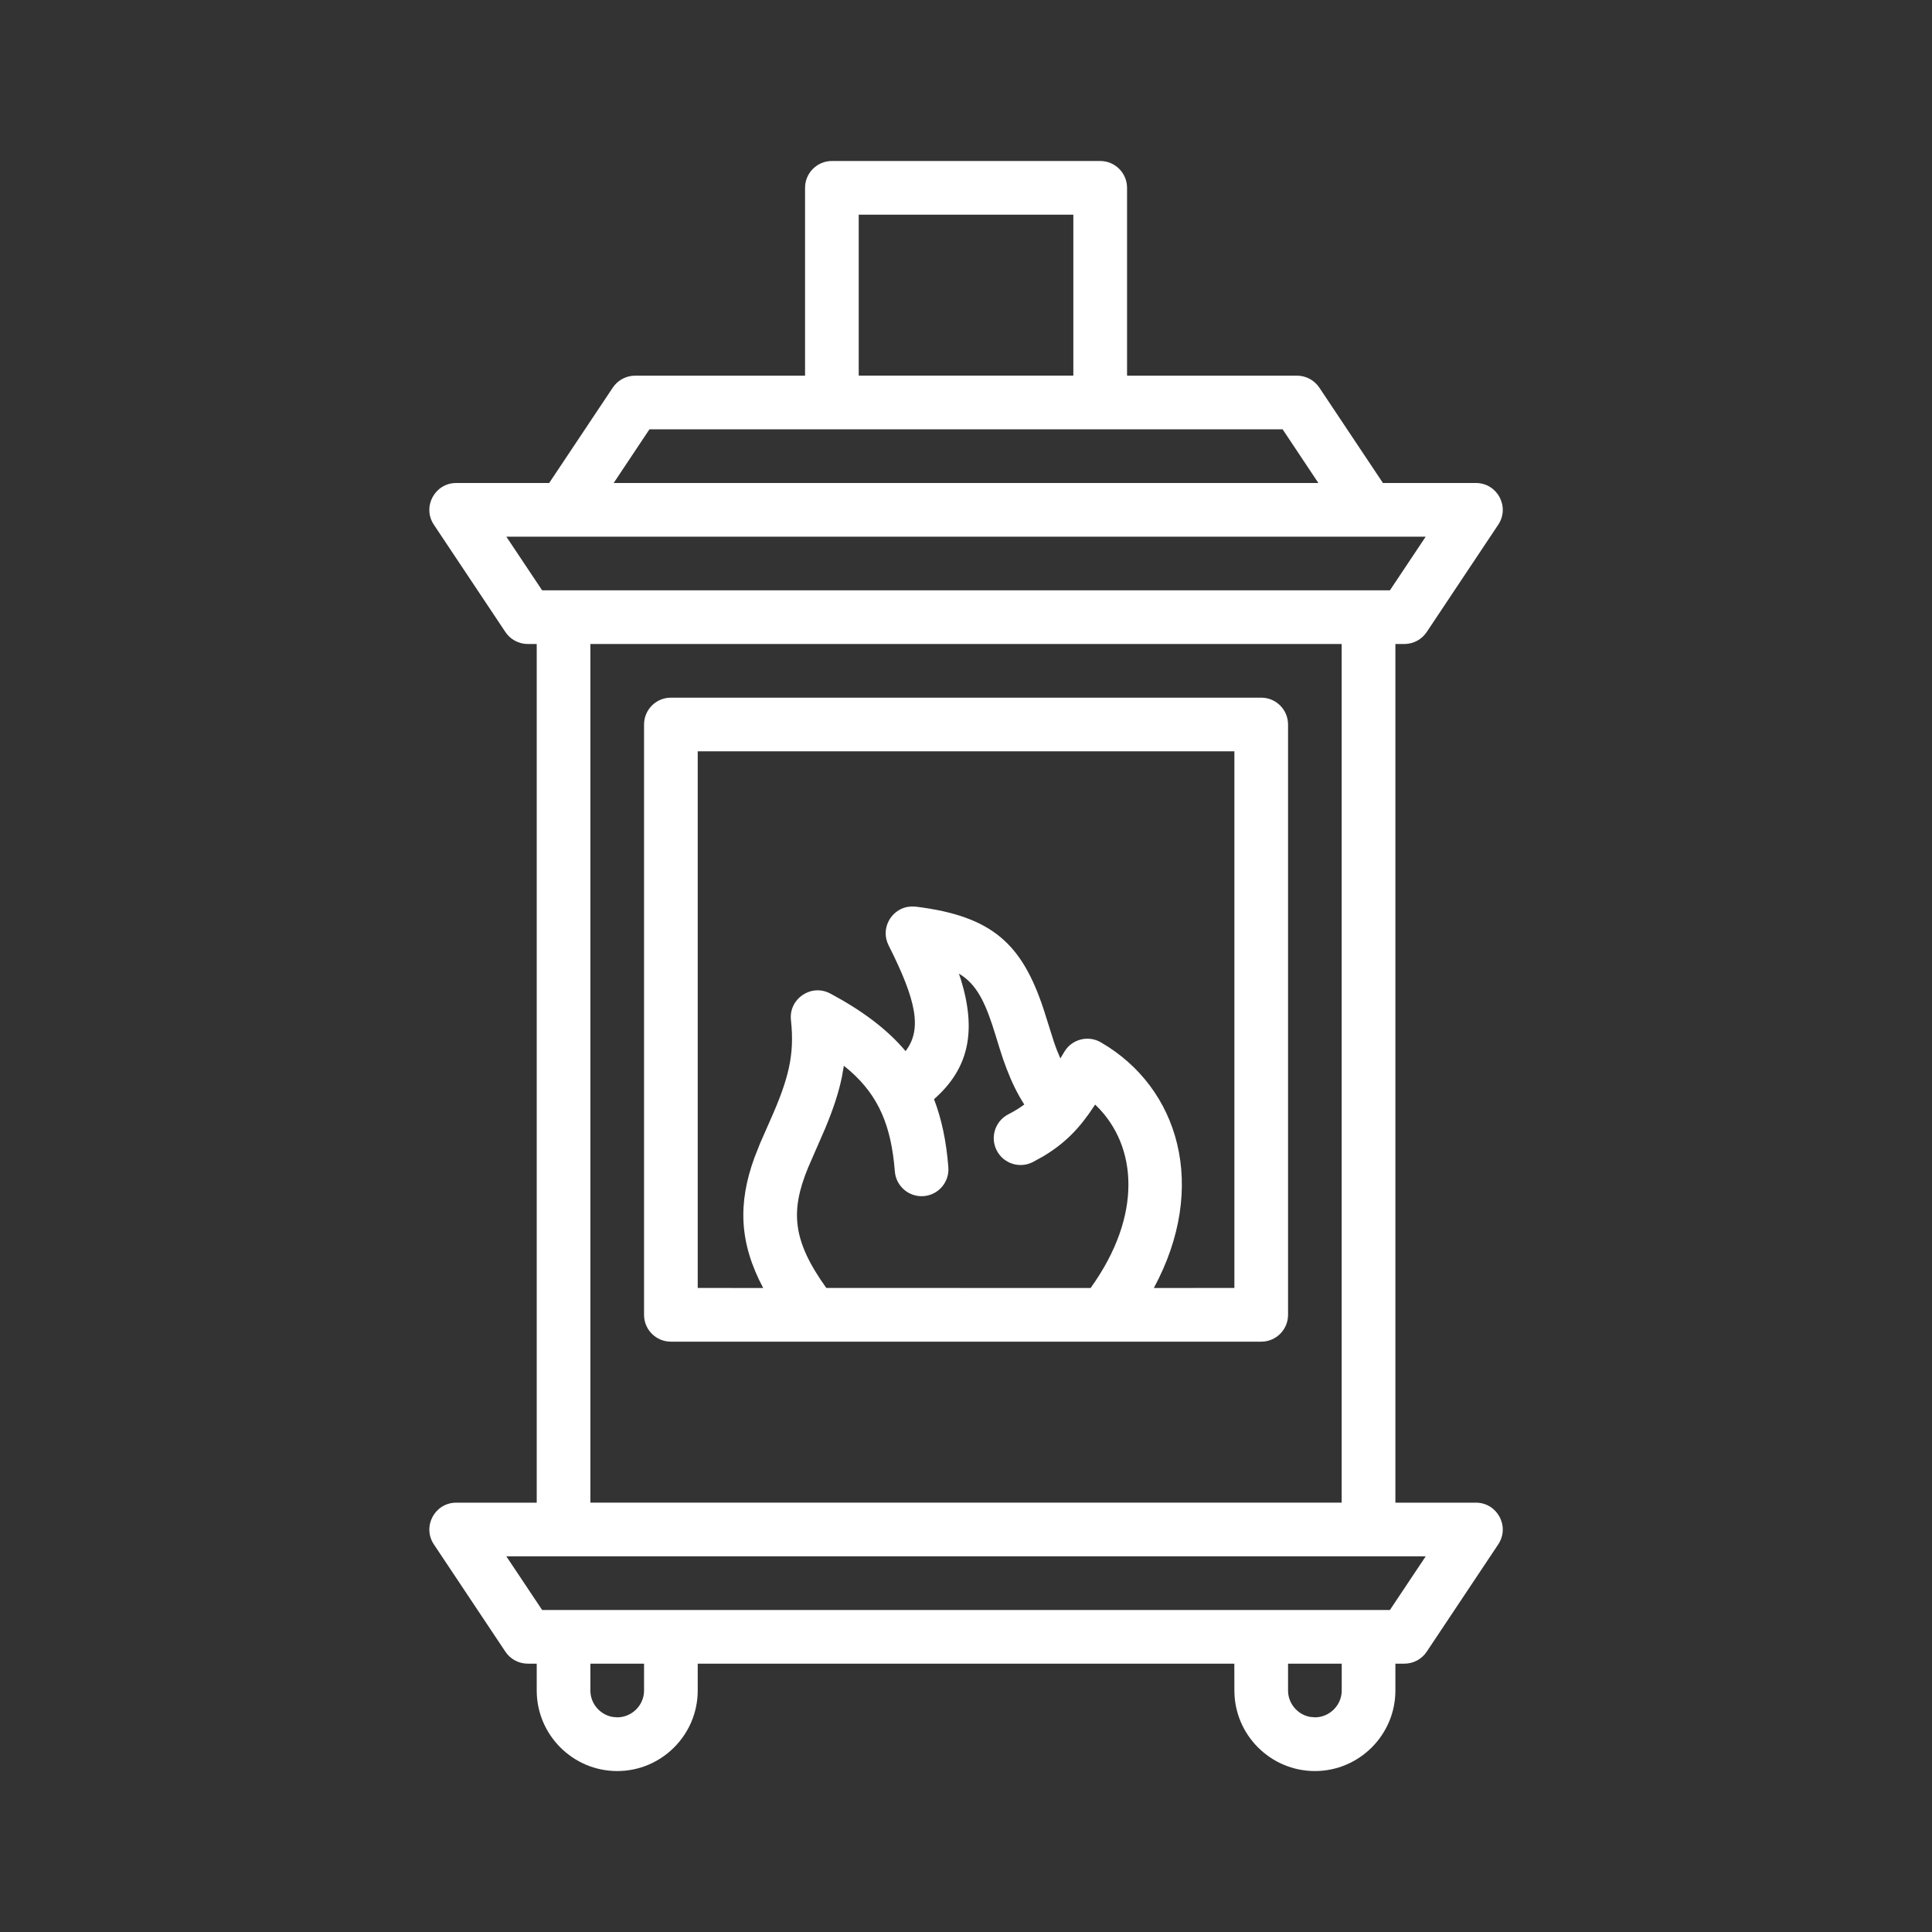 <?xml version="1.0" encoding="UTF-8"?>
<svg width="36px" height="36px" viewBox="0 0 36 36" version="1.1" xmlns="http://www.w3.org/2000/svg" xmlns:xlink="http://www.w3.org/1999/xlink">
    <rect x="0" y="0" width="36" height="36" fill="#333333" stroke="none"/>
    <title>krby-a-kamna</title>
    <g id="krby-a-kamna" stroke="none" stroke-width="1" fill="none" fill-rule="evenodd">
        <rect id="frame" x="0" y="0" width="36" height="36"></rect>
        <path d="M20.501,3 C20.777,3 21.001,3.224 21.001,3.5 L21.001,7 L24.168,7 C24.335,7 24.491,7.084 24.584,7.223 L25.769,9 L27.501,9 C27.901,9 28.139,9.445 27.917,9.778 L26.584,11.778 C26.491,11.917 26.335,12 26.168,12 L26.001,12 L26.001,28 L27.501,28 C27.901,28 28.139,28.445 27.917,28.778 L26.584,30.778 C26.491,30.917 26.335,31 26.168,31 L26.001,31 L26.001,31.501 C26.001,32.327 25.327,33.001 24.501,33.001 C23.675,33.001 23.001,32.327 23.001,31.501 L23,31 L13.001,31 L13.001,31.501 C13.001,32.327 12.327,33.001 11.501,33.001 C10.675,33.001 10.001,32.327 10.001,31.501 L10.001,31 L9.834,31 C9.667,31 9.511,30.917 9.418,30.778 L8.085,28.778 C7.863,28.445 8.102,28 8.501,28 L10.001,28 L10.001,12 L9.834,12 C9.667,12 9.511,11.917 9.418,11.778 L8.085,9.778 C7.863,9.445 8.102,9 8.501,9 L10.233,9 L11.418,7.223 C11.511,7.084 11.667,7 11.834,7 L15.001,7 L15.001,3.5 C15.001,3.224 15.225,3 15.501,3 L20.501,3 Z M12.001,31 L11.001,31 L11.001,31.501 C11.001,31.744 11.18,31.95 11.412,31.992 L11.501,32 C11.775,32 12.001,31.774 12.001,31.501 L12.001,31 Z M25.001,31 L24.001,31 L24.001,31.501 C24.001,31.744 24.18,31.95 24.412,31.992 L24.501,32 C24.775,32 25.001,31.774 25.001,31.501 L25.001,31 Z M26.566,29 L9.435,29 L10.102,30 L25.899,30 L26.566,29 Z M25,12 L11.001,12 L11.001,27.999 L25,27.999 L25,12 Z M23.501,13 C23.777,13 24.001,13.224 24.001,13.5 L24.001,24.5 C24.001,24.777 23.777,25 23.501,25 L12.501,25 C12.225,25 12.001,24.777 12.001,24.5 L12.001,13.5 C12.001,13.224 12.225,13 12.501,13 L23.501,13 Z M23.001,14 L13.001,14 L13.001,23.999 L14.221,24 C13.769,23.149 13.752,22.416 14.056,21.576 L14.164,21.302 L14.347,20.886 C14.696,20.104 14.809,19.653 14.738,19.008 C14.695,18.609 15.117,18.324 15.471,18.513 C16.07,18.833 16.531,19.179 16.874,19.586 C17.185,19.18 17.077,18.645 16.558,17.616 C16.403,17.31 16.595,16.962 16.903,16.9 L16.982,16.891 L17.065,16.894 C18.502,17.072 19.045,17.598 19.446,18.805 L19.636,19.407 C19.654,19.462 19.672,19.508 19.693,19.565 L19.758,19.722 L19.836,19.593 C19.977,19.362 20.278,19.286 20.512,19.422 C21.972,20.266 22.519,22.116 21.5,24 L23.001,23.999 L23.001,14 Z M17.868,18.142 L17.905,18.253 C18.196,19.205 18.061,19.905 17.404,20.482 C17.547,20.853 17.634,21.271 17.671,21.75 C17.693,22.026 17.487,22.266 17.212,22.288 C16.936,22.309 16.696,22.103 16.674,21.828 C16.608,20.979 16.372,20.421 15.835,19.951 L15.724,19.859 L15.687,20.071 C15.625,20.37 15.522,20.676 15.377,21.024 L15.057,21.759 C14.727,22.562 14.76,23.111 15.397,23.999 L20.322,24 C21.299,22.64 21.185,21.354 20.438,20.613 L20.405,20.582 L20.393,20.602 C20.123,21.017 19.848,21.304 19.433,21.55 L19.246,21.653 C19.001,21.779 18.699,21.683 18.573,21.438 C18.446,21.192 18.542,20.891 18.788,20.764 C18.901,20.706 18.998,20.646 19.086,20.581 C18.957,20.38 18.852,20.164 18.76,19.923 L18.692,19.738 C18.657,19.635 18.619,19.513 18.546,19.275 C18.377,18.724 18.227,18.397 17.946,18.193 L17.868,18.142 Z M26.566,10 L9.435,10 L10.102,11 L25.899,11 L26.566,10 Z M23.9,8 L12.101,8 L11.435,9 L24.566,9 L23.9,8 Z M20,4 L16.001,4 L16.001,6.999 L20,6.999 L20,4 Z" fill="#FFFFFF" fill-rule="nonzero"></path>
    </g>
</svg>